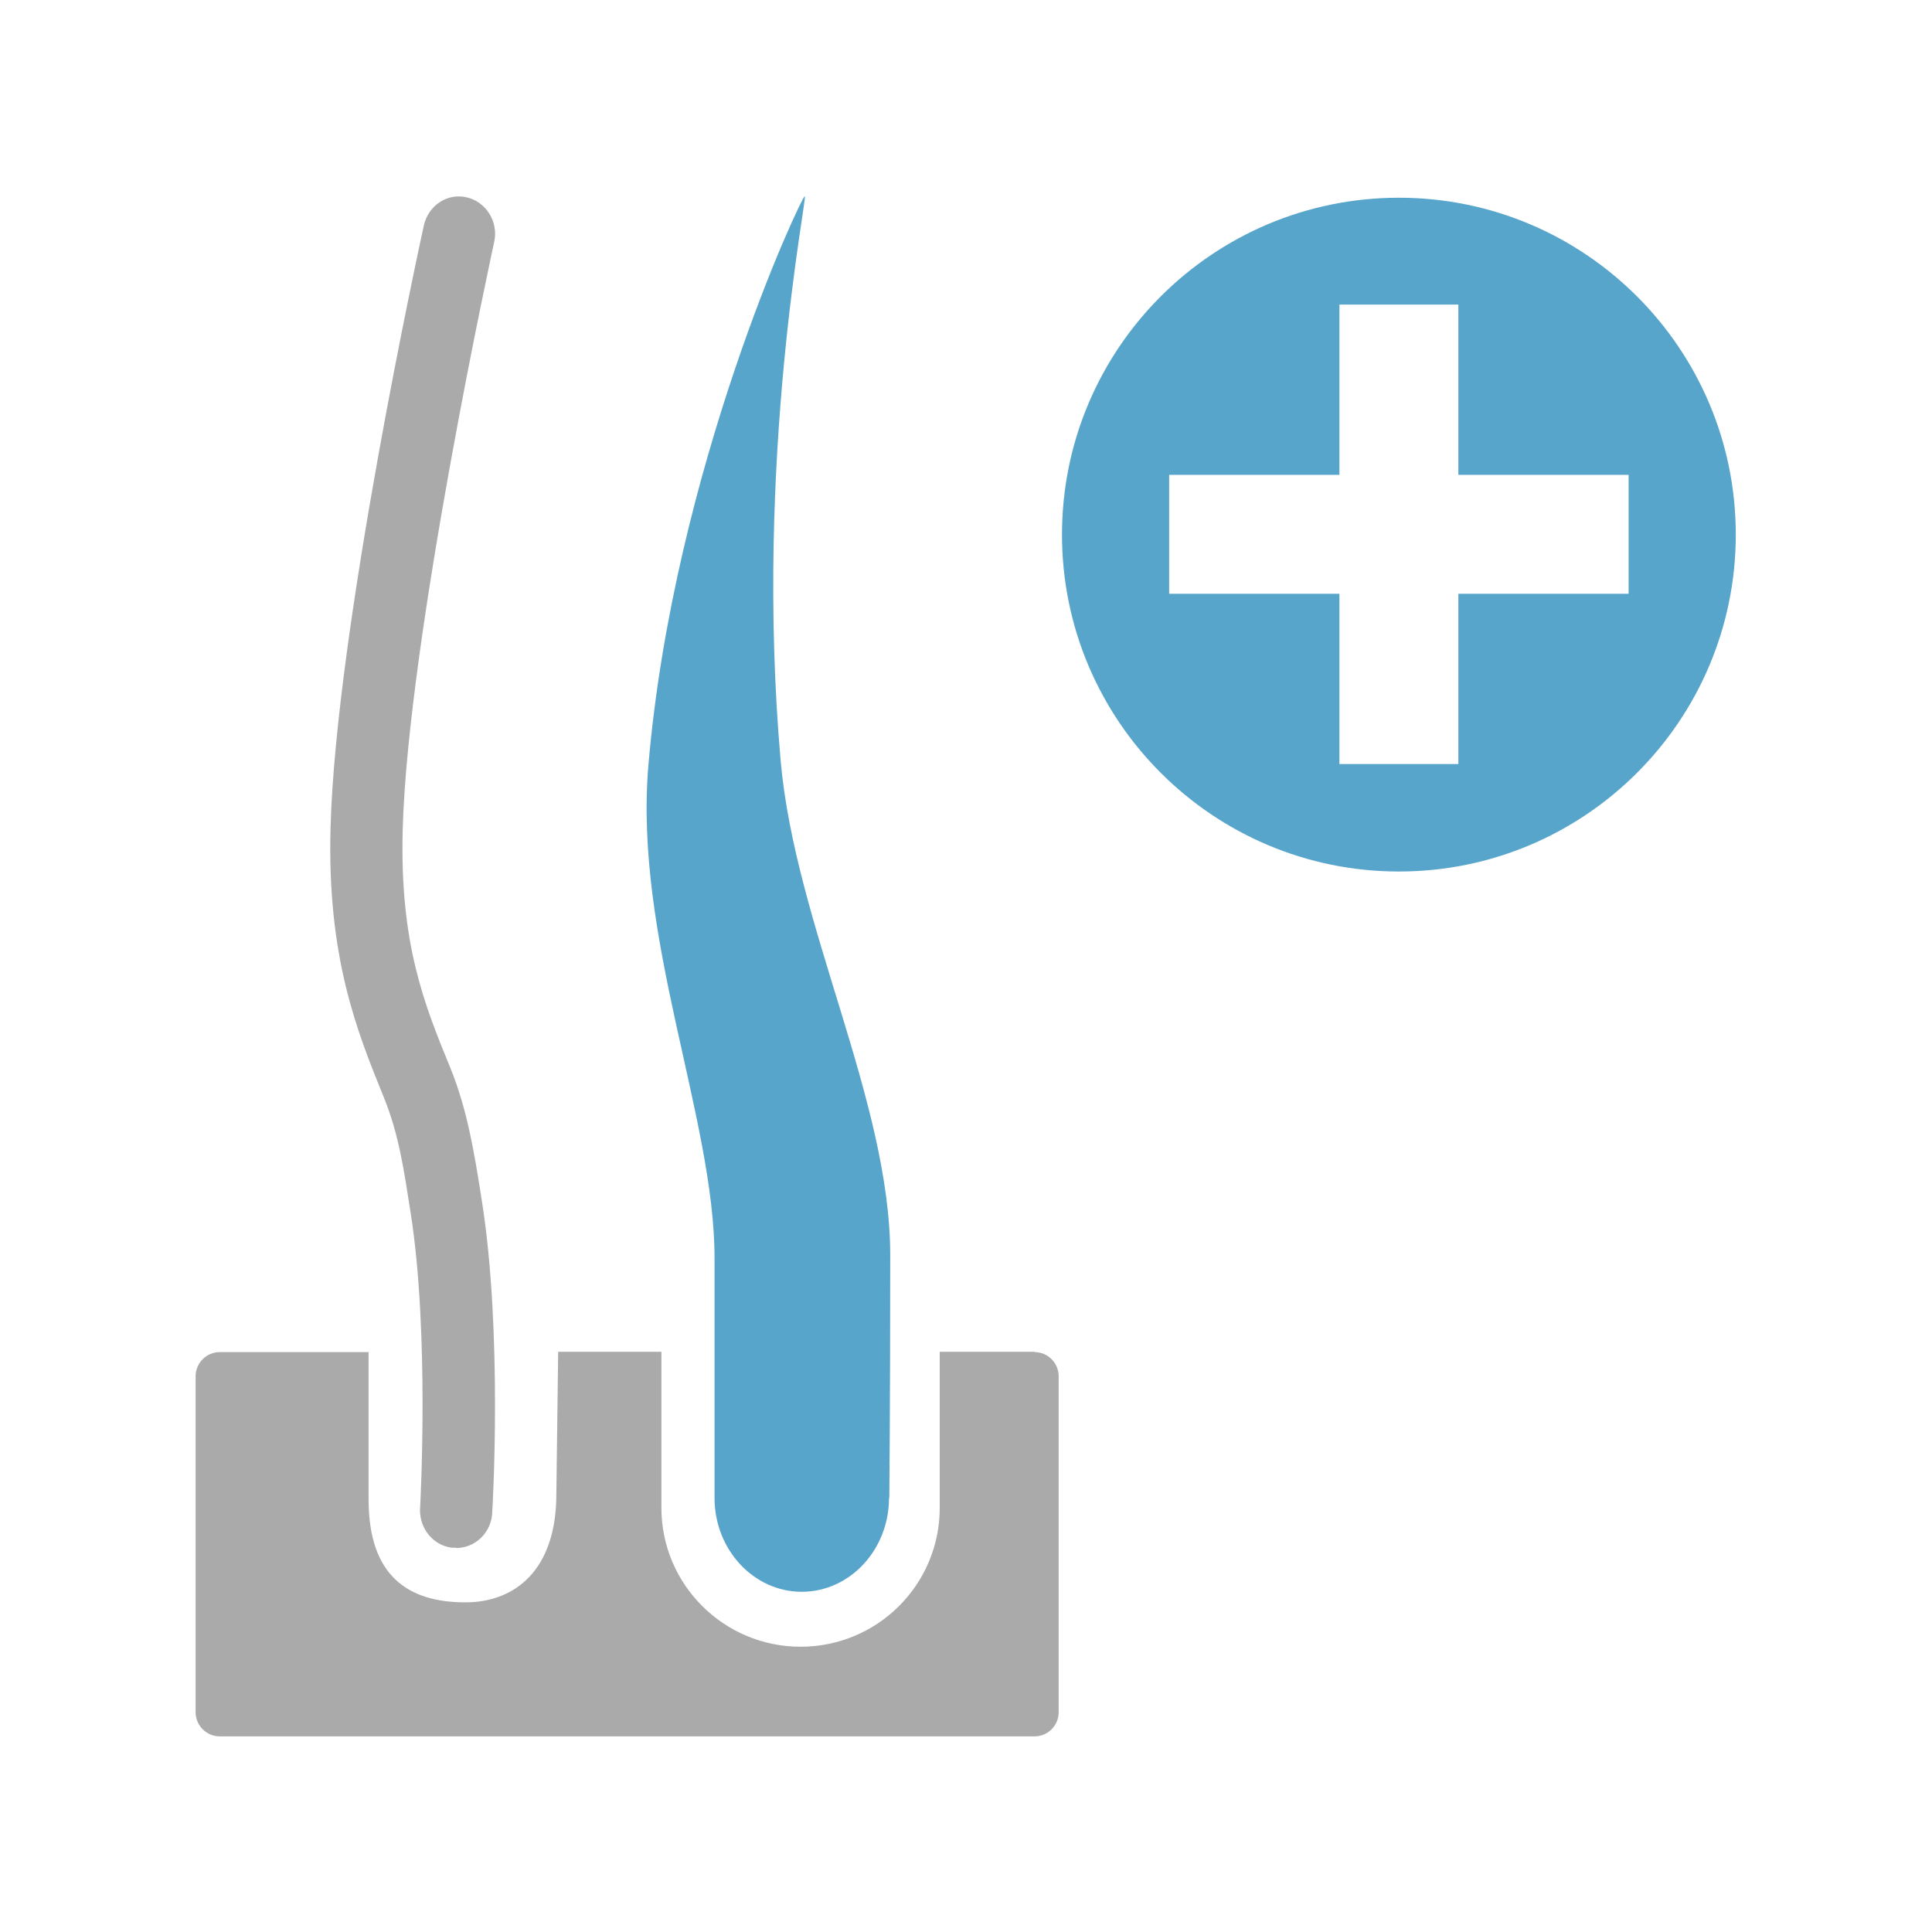 <?xml version="1.0" encoding="UTF-8"?>
<svg id="Layer_1" data-name="Layer 1" xmlns="http://www.w3.org/2000/svg" viewBox="0 0 64 64">
  <defs>
    <style>
      .cls-1 {
        fill: #aaa;
      }

      .cls-2 {
        fill: #58a5cc;
      }
    </style>
  </defs>
  <path class="cls-2" d="m46.34,6.55c-6.16,0-11.16,5-11.16,11.16s5,11.16,11.16,11.16,11.16-5,11.16-11.16-5-11.16-11.16-11.16Zm7.61,13.12h-5.64v5.64h-3.94v-5.64h-5.64v-3.94h5.64v-5.64h3.94v5.64h5.64v3.94Z"/>
  <path class="cls-2" d="m29.45,49.62c0,1.72-1.3,3.11-2.89,3.11s-2.89-1.39-2.89-3.11v-7.94c0-4.65-2.68-10.63-2.19-16.34.84-9.83,5.07-18.84,5.18-18.84.1,0-1.68,8.65-.8,18.7.48,5.43,3.63,11.27,3.63,16.38s-.03,7.55-.03,8.04Z"/>
  <path class="cls-1" d="m15.11,51.27s-.09,0-.14,0c-.66-.08-1.12-.7-1.05-1.38,0-.06.31-5.67-.31-9.67-.23-1.46-.39-2.63-.9-3.88-.88-2.17-1.88-4.62-1.76-8.94.18-6.57,2.97-19.39,3.09-19.93.15-.67.79-1.09,1.43-.93.64.15,1.05.82.9,1.48-.03.13-2.86,13.13-3.03,19.46-.1,3.78.71,5.78,1.58,7.9.54,1.33.78,2.7,1.05,4.45.68,4.35.35,10.11.33,10.36-.07.63-.59,1.09-1.19,1.09Z"/>
  <path class="cls-1" d="m34.28,44.78h-3.15v5.17c0,2.54-2.06,4.6-4.61,4.6-2.54,0-4.61-2.06-4.61-4.6v-5.17s-3.42,0-3.42,0l-.06,4.71c0,2.54-1.39,3.59-3.01,3.59-1.9,0-3.21-.87-3.21-3.41v-4.88h-4.93c-.44,0-.8.36-.8.8v11.13c0,.44.36.8.8.8h26.99c.44,0,.8-.36.8-.8v-11.13c0-.44-.36-.8-.8-.8Z"/>
</svg>